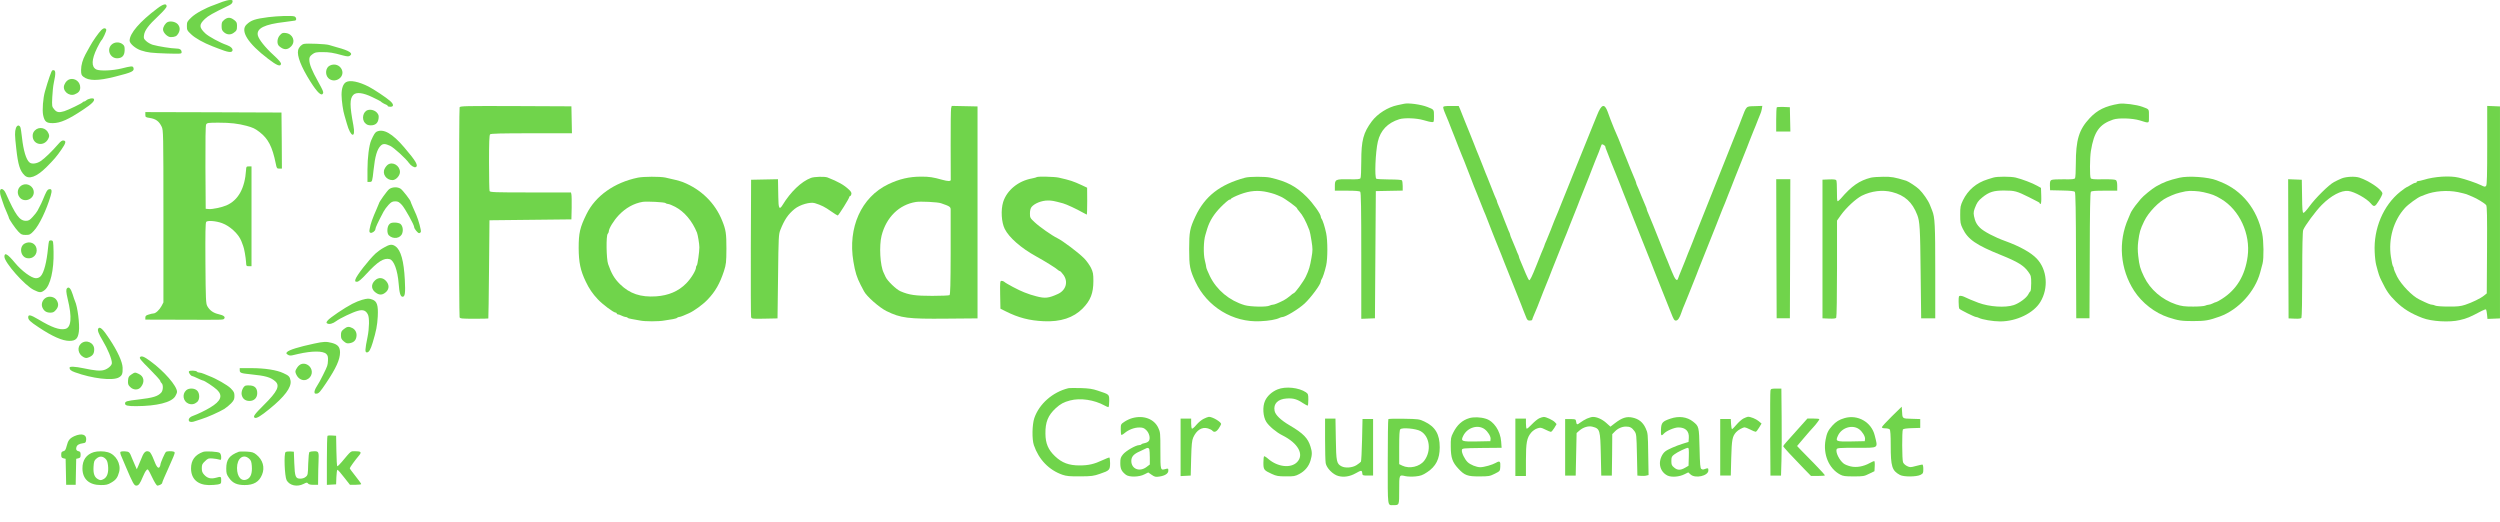 <svg width="139" height="29" viewBox="0 0 139 29" fill="none" xmlns="http://www.w3.org/2000/svg">
<path fill-rule="evenodd" clip-rule="evenodd" d="M12.375 0.098C12.243 0.152 12.032 0.231 11.91 0.275C11.425 0.442 10.857 0.751 10.631 0.977C10.411 1.188 10.391 1.223 10.391 1.444C10.391 1.67 10.406 1.699 10.631 1.91C10.852 2.121 11.317 2.382 11.812 2.573C11.934 2.622 12.076 2.676 12.13 2.696C12.679 2.912 12.875 2.941 12.924 2.819C12.963 2.711 12.831 2.583 12.61 2.504C12.243 2.382 11.596 2.028 11.42 1.861C11.062 1.522 11.057 1.37 11.395 1.051C11.582 0.874 11.817 0.742 12.694 0.319C12.845 0.251 12.919 0.182 12.929 0.103C12.943 0.01 12.924 -0.005 12.782 0C12.694 0 12.512 0.049 12.375 0.098ZM8.75 0.467C7.775 1.198 7.207 1.856 7.207 2.259C7.207 2.426 7.54 2.706 7.844 2.804C8.226 2.927 8.407 2.946 9.304 2.976C10.058 2.995 10.097 2.995 10.097 2.907C10.097 2.76 9.999 2.696 9.774 2.696C9.539 2.696 8.799 2.578 8.49 2.49C8.378 2.455 8.216 2.367 8.133 2.288C7.996 2.166 7.981 2.126 8.006 1.959C8.04 1.694 8.255 1.4 8.799 0.894C9.108 0.599 9.264 0.417 9.264 0.349C9.264 0.177 9.078 0.216 8.75 0.467ZM14.922 0.953C14.178 1.051 13.967 1.12 13.713 1.36C13.335 1.709 13.781 2.416 14.913 3.275C15.393 3.644 15.598 3.722 15.623 3.555C15.633 3.486 15.515 3.344 15.211 3.064C14.741 2.637 14.384 2.185 14.335 1.964C14.251 1.576 14.712 1.35 15.829 1.223C16.113 1.188 16.372 1.154 16.407 1.144C16.51 1.115 16.475 0.943 16.358 0.909C16.181 0.864 15.461 0.889 14.922 0.953Z" fill="#70D44B"/>
<path fill-rule="evenodd" clip-rule="evenodd" d="M12.468 1.101C12.341 1.204 12.321 1.253 12.321 1.449C12.321 1.641 12.346 1.7 12.458 1.798C12.62 1.935 12.816 1.95 12.983 1.832C13.154 1.714 13.178 1.67 13.178 1.439C13.178 1.263 13.154 1.214 13.017 1.11C12.811 0.953 12.659 0.948 12.468 1.101ZM9.328 1.223C9.196 1.282 9.064 1.489 9.064 1.641C9.064 1.813 9.313 2.063 9.49 2.063C9.72 2.063 9.828 2.014 9.911 1.867C10.024 1.675 10.014 1.503 9.887 1.351C9.764 1.214 9.5 1.155 9.328 1.223ZM5.639 1.665C5.478 1.827 5.159 2.279 4.998 2.579C4.91 2.741 4.797 2.937 4.753 3.021C4.596 3.315 4.508 3.62 4.508 3.89C4.508 4.125 4.527 4.179 4.63 4.263C4.934 4.504 5.439 4.504 6.394 4.263C7.369 4.017 7.491 3.958 7.413 3.752C7.378 3.664 7.28 3.674 6.761 3.806C6.271 3.929 5.541 3.958 5.35 3.86C5.071 3.713 5.086 3.315 5.394 2.677C5.502 2.466 5.605 2.274 5.625 2.259C5.708 2.201 5.933 1.71 5.909 1.646C5.875 1.543 5.752 1.552 5.639 1.665ZM15.569 1.95C15.402 2.122 15.378 2.441 15.52 2.564C15.775 2.79 15.99 2.79 16.196 2.569C16.446 2.299 16.279 1.886 15.897 1.837C15.726 1.813 15.682 1.827 15.569 1.95Z" fill="#70D44B"/>
<path fill-rule="evenodd" clip-rule="evenodd" d="M6.205 2.48C5.916 2.75 6.117 3.241 6.514 3.241C6.793 3.236 6.925 3.089 6.93 2.794C6.935 2.588 6.915 2.534 6.812 2.455C6.636 2.318 6.367 2.328 6.205 2.48ZM16.904 2.441C16.762 2.47 16.62 2.622 16.576 2.784C16.502 3.099 16.737 3.707 17.252 4.527C17.648 5.156 17.888 5.377 17.962 5.181C17.991 5.107 17.952 5.019 17.688 4.542C17.335 3.909 17.198 3.57 17.198 3.315C17.198 3.182 17.232 3.123 17.359 3.025C17.506 2.912 17.57 2.897 17.923 2.897C18.315 2.897 18.506 2.927 19.074 3.084C19.28 3.138 19.383 3.148 19.441 3.108C19.662 2.971 19.436 2.819 18.741 2.632C18.579 2.588 18.378 2.529 18.29 2.5C18.119 2.446 17.09 2.401 16.904 2.441Z" fill="#70D44B"/>
<path fill-rule="evenodd" clip-rule="evenodd" d="M18.342 3.644C18.102 3.757 18.058 4.14 18.254 4.341C18.592 4.675 19.185 4.312 19.009 3.88C18.901 3.619 18.602 3.516 18.342 3.644ZM2.906 3.914C2.862 3.929 2.681 4.449 2.5 5.083C2.392 5.461 2.343 6.119 2.397 6.394C2.475 6.767 2.578 6.85 2.946 6.846C3.362 6.841 3.813 6.639 4.621 6.099C5.106 5.78 5.282 5.603 5.219 5.5C5.175 5.431 4.905 5.485 4.797 5.579C4.758 5.618 4.699 5.647 4.67 5.647C4.641 5.647 4.606 5.662 4.597 5.687C4.577 5.736 3.798 6.114 3.573 6.183C3.279 6.271 3.156 6.251 3.014 6.079C2.887 5.927 2.882 5.913 2.906 5.407C2.921 5.122 2.955 4.773 2.985 4.641C3.122 4.027 3.102 3.845 2.906 3.914Z" fill="#70D44B"/>
<path fill-rule="evenodd" clip-rule="evenodd" d="M3.897 4.4C3.76 4.434 3.647 4.542 3.578 4.714C3.446 5.028 3.814 5.372 4.147 5.249C4.372 5.161 4.46 5.053 4.46 4.862C4.46 4.557 4.186 4.336 3.897 4.4ZM19.24 4.567C19.078 4.66 18.99 4.911 18.99 5.274C18.995 5.608 19.073 6.177 19.156 6.428C19.176 6.497 19.235 6.693 19.284 6.87C19.499 7.651 19.793 7.719 19.646 6.958C19.44 5.868 19.44 5.485 19.646 5.274C19.813 5.107 20.185 5.151 20.704 5.402C20.944 5.515 21.15 5.623 21.165 5.637C21.204 5.686 21.38 5.79 21.473 5.819C21.517 5.839 21.557 5.868 21.557 5.893C21.557 5.917 21.625 5.937 21.704 5.937C21.904 5.937 21.9 5.794 21.684 5.608C21.488 5.431 20.778 4.96 20.498 4.817C19.95 4.537 19.46 4.439 19.24 4.567ZM78.063 5.77C78.009 5.78 77.843 5.814 77.696 5.848C77.167 5.957 76.594 6.32 76.275 6.742C75.8 7.381 75.687 7.803 75.687 8.967C75.687 9.448 75.668 9.87 75.643 9.909C75.609 9.963 75.472 9.978 75.006 9.968C74.262 9.954 74.218 9.978 74.218 10.332V10.602H74.894C75.354 10.602 75.589 10.621 75.628 10.661C75.672 10.705 75.687 11.564 75.687 14.221V17.727L76.069 17.712L76.447 17.697L76.471 14.162L76.496 10.626L77.245 10.611L77.99 10.597V10.341C77.99 10.204 77.97 10.062 77.95 10.032C77.931 9.998 77.671 9.978 77.245 9.978C76.878 9.973 76.549 9.958 76.525 9.939C76.417 9.875 76.476 8.436 76.608 7.876C76.75 7.253 77.152 6.831 77.799 6.629C78.083 6.541 78.754 6.565 79.141 6.678C79.332 6.737 79.538 6.786 79.606 6.786C79.724 6.796 79.729 6.786 79.729 6.452C79.729 6.084 79.738 6.094 79.361 5.947C79.013 5.809 78.308 5.711 78.063 5.77ZM117.816 5.77C117.052 5.898 116.616 6.114 116.19 6.565C115.587 7.209 115.416 7.773 115.416 9.109C115.416 9.512 115.396 9.87 115.372 9.909C115.337 9.963 115.2 9.978 114.735 9.968C114.411 9.963 114.108 9.978 114.059 10.008C113.99 10.042 113.971 10.106 113.975 10.317L113.985 10.577L114.647 10.592C115.122 10.602 115.323 10.621 115.362 10.67C115.401 10.715 115.421 11.785 115.425 14.216L115.44 17.697H115.808H116.175L116.19 14.216C116.195 11.741 116.214 10.715 116.253 10.665C116.297 10.616 116.484 10.602 117.013 10.602H117.718V10.336C117.718 10.17 117.694 10.052 117.649 10.017C117.6 9.978 117.37 9.963 116.934 9.968C116.425 9.978 116.278 9.963 116.244 9.909C116.185 9.811 116.19 8.79 116.253 8.397C116.425 7.326 116.724 6.909 117.488 6.649C117.792 6.546 118.556 6.57 118.967 6.693C119.526 6.865 119.482 6.885 119.482 6.457C119.482 6.045 119.506 6.084 119.114 5.937C118.791 5.819 118.076 5.726 117.816 5.77ZM25.554 5.966C25.515 6.065 25.515 17.54 25.554 17.643C25.578 17.712 25.696 17.722 26.362 17.722C26.788 17.722 27.146 17.717 27.151 17.707C27.161 17.702 27.175 16.47 27.19 14.972L27.215 12.247L29.492 12.222L31.77 12.197L31.785 11.559C31.79 11.206 31.785 10.872 31.77 10.808L31.746 10.7H29.497C27.494 10.7 27.244 10.69 27.22 10.621C27.205 10.577 27.19 9.865 27.19 9.035C27.19 7.93 27.205 7.513 27.249 7.469C27.293 7.425 27.871 7.41 29.551 7.41H31.8L31.785 6.659L31.77 5.912L28.679 5.898C25.887 5.888 25.583 5.893 25.554 5.966Z" fill="#70D44B"/>
<path fill-rule="evenodd" clip-rule="evenodd" d="M52.881 6.026C52.867 6.094 52.852 7.008 52.857 8.049C52.862 9.09 52.862 9.973 52.862 10.003C52.857 10.086 52.705 10.082 52.396 9.998C51.877 9.851 51.666 9.821 51.226 9.821C50.554 9.821 50.006 9.949 49.379 10.248C47.89 10.965 47.13 12.65 47.449 14.54C47.547 15.134 47.64 15.424 47.85 15.836C47.904 15.944 47.987 16.107 48.036 16.19C48.179 16.475 48.889 17.098 49.286 17.295C50.089 17.688 50.471 17.737 52.612 17.717L54.351 17.702V11.81V5.918L53.636 5.903L52.916 5.888L52.881 6.026ZM52.318 11.299C52.808 11.466 52.857 11.501 52.857 11.658C52.862 11.741 52.857 12.836 52.857 14.093C52.852 15.822 52.837 16.381 52.793 16.411C52.759 16.431 52.328 16.45 51.833 16.45C50.892 16.45 50.545 16.401 50.069 16.195C49.834 16.097 49.34 15.62 49.237 15.395C49.202 15.311 49.153 15.213 49.134 15.169C48.933 14.771 48.874 13.666 49.016 13.101C49.276 12.08 49.991 11.378 50.922 11.23C51.172 11.186 52.137 11.235 52.318 11.299Z" fill="#70D44B"/>
<path fill-rule="evenodd" clip-rule="evenodd" d="M80.242 5.966C80.242 6.005 80.267 6.098 80.296 6.172C80.33 6.246 80.384 6.388 80.423 6.481C80.463 6.575 80.512 6.697 80.536 6.751C80.556 6.805 80.634 7.002 80.708 7.193C80.781 7.38 80.859 7.581 80.884 7.635C80.908 7.689 80.992 7.91 81.075 8.126C81.158 8.342 81.251 8.573 81.281 8.642C81.369 8.848 81.408 8.946 81.565 9.354C81.648 9.57 81.736 9.791 81.756 9.845C81.78 9.899 81.829 10.022 81.859 10.115C81.918 10.267 81.981 10.439 82.104 10.729C82.128 10.783 82.216 11.004 82.3 11.22C82.388 11.436 82.476 11.667 82.505 11.735C82.535 11.804 82.574 11.902 82.599 11.956C82.623 12.01 82.706 12.231 82.79 12.447C82.873 12.664 82.961 12.884 82.981 12.938C83.005 12.992 83.083 13.189 83.157 13.38C83.284 13.7 83.368 13.916 83.475 14.166C83.495 14.22 83.573 14.416 83.647 14.608C83.72 14.794 83.813 15.03 83.853 15.123C83.975 15.428 83.999 15.487 84.088 15.713C84.235 16.091 84.249 16.125 84.333 16.327C84.445 16.602 84.48 16.69 84.578 16.94C84.626 17.063 84.68 17.206 84.7 17.259C84.725 17.314 84.778 17.461 84.832 17.588C84.906 17.79 84.94 17.824 85.058 17.824C85.131 17.824 85.19 17.805 85.19 17.775C85.19 17.751 85.244 17.613 85.307 17.471C85.415 17.225 85.489 17.048 85.807 16.218C85.925 15.914 86.013 15.703 86.121 15.443C86.14 15.389 86.219 15.187 86.292 15.001C86.366 14.809 86.454 14.588 86.488 14.51C86.557 14.348 86.601 14.235 86.733 13.896C86.88 13.518 86.895 13.483 86.978 13.282C87.022 13.174 87.076 13.042 87.1 12.988C87.12 12.934 87.198 12.732 87.272 12.546C87.345 12.354 87.438 12.123 87.478 12.03C87.6 11.726 87.624 11.667 87.713 11.441C87.762 11.318 87.816 11.176 87.835 11.122C87.86 11.068 87.967 10.793 88.08 10.508C88.188 10.223 88.3 9.948 88.325 9.894C88.345 9.84 88.423 9.639 88.496 9.452C88.57 9.261 88.658 9.04 88.688 8.961C88.83 8.627 88.981 8.239 89.03 8.087C89.055 8.013 89.075 8.008 89.158 8.053C89.212 8.082 89.256 8.126 89.256 8.156C89.256 8.185 89.285 8.279 89.324 8.362C89.359 8.45 89.417 8.598 89.452 8.691C89.486 8.784 89.545 8.927 89.574 9.01C89.609 9.089 89.731 9.388 89.844 9.673C89.956 9.958 90.069 10.233 90.089 10.287C90.108 10.341 90.186 10.537 90.26 10.729C90.334 10.915 90.412 11.117 90.436 11.171C90.471 11.254 90.676 11.78 90.823 12.153C90.843 12.207 90.882 12.305 90.912 12.374C90.941 12.443 91.034 12.673 91.117 12.889C91.206 13.105 91.289 13.326 91.313 13.38C91.338 13.434 91.445 13.709 91.558 13.994C91.666 14.279 91.779 14.554 91.803 14.608C91.823 14.662 91.901 14.858 91.975 15.05C92.048 15.236 92.141 15.472 92.18 15.566C92.303 15.87 92.327 15.929 92.415 16.155C92.562 16.533 92.577 16.567 92.66 16.768C92.773 17.044 92.807 17.132 92.905 17.382C93.052 17.76 93.091 17.824 93.18 17.824C93.287 17.824 93.385 17.682 93.488 17.372C93.528 17.245 93.606 17.048 93.66 16.93C93.709 16.813 93.812 16.562 93.885 16.376C93.959 16.184 94.052 15.953 94.091 15.86C94.213 15.556 94.238 15.497 94.326 15.271C94.375 15.148 94.429 15.006 94.448 14.952C94.522 14.765 94.899 13.822 94.938 13.724C94.963 13.67 95.07 13.395 95.183 13.11C95.291 12.825 95.404 12.55 95.428 12.496C95.448 12.443 95.526 12.241 95.6 12.055C95.727 11.735 95.81 11.519 95.918 11.269C95.938 11.215 96.016 11.014 96.09 10.827C96.163 10.636 96.241 10.439 96.266 10.385C96.285 10.331 96.374 10.11 96.457 9.894C96.545 9.678 96.628 9.457 96.653 9.403C96.697 9.29 97.084 8.328 97.143 8.175C97.162 8.121 97.216 7.979 97.265 7.856C97.353 7.625 97.412 7.488 97.51 7.242C97.584 7.066 97.642 6.928 97.755 6.629C97.799 6.506 97.858 6.373 97.877 6.329C97.902 6.285 97.936 6.167 97.956 6.069L97.985 5.887L97.564 5.902C97.064 5.917 97.118 5.868 96.824 6.629C96.775 6.751 96.721 6.894 96.702 6.948C96.677 7.002 96.594 7.223 96.506 7.439C96.423 7.655 96.334 7.881 96.305 7.94C96.251 8.072 96.231 8.121 95.967 8.789C95.854 9.074 95.742 9.349 95.722 9.403C95.703 9.457 95.59 9.732 95.477 10.017C95.365 10.302 95.252 10.577 95.232 10.631C95.208 10.685 95.095 10.96 94.987 11.244C94.875 11.529 94.767 11.804 94.742 11.858C94.718 11.912 94.605 12.187 94.497 12.472C94.385 12.757 94.277 13.032 94.252 13.086C94.233 13.14 94.174 13.282 94.13 13.405C94.081 13.528 94.012 13.704 93.973 13.798C93.934 13.891 93.885 14.014 93.861 14.068C93.841 14.122 93.763 14.318 93.689 14.51C93.567 14.819 93.493 15.001 93.371 15.295C93.351 15.349 93.317 15.433 93.302 15.482C93.243 15.669 93.136 15.551 92.954 15.099C92.91 14.991 92.851 14.854 92.827 14.79C92.802 14.731 92.758 14.623 92.729 14.544C92.7 14.47 92.646 14.343 92.611 14.264C92.577 14.181 92.489 13.96 92.415 13.773C92.342 13.582 92.249 13.351 92.21 13.258C92.097 12.978 92.068 12.909 91.926 12.546C91.852 12.354 91.739 12.084 91.676 11.942C91.612 11.799 91.558 11.662 91.558 11.637C91.558 11.608 91.539 11.549 91.514 11.5C91.49 11.456 91.377 11.185 91.264 10.901C91.152 10.616 91.039 10.346 91.014 10.302C90.99 10.252 90.97 10.194 90.97 10.164C90.97 10.14 90.916 10.002 90.853 9.86C90.789 9.717 90.701 9.501 90.652 9.378C90.559 9.143 90.505 9 90.407 8.765C90.338 8.598 90.284 8.475 90.162 8.151C90.03 7.807 89.971 7.665 89.751 7.164C89.697 7.036 89.604 6.805 89.545 6.648C89.491 6.486 89.417 6.29 89.383 6.206C89.207 5.735 89.04 5.789 88.795 6.408C88.717 6.594 88.624 6.83 88.585 6.923C88.467 7.208 88.443 7.267 88.178 7.93C88.036 8.279 87.889 8.647 87.85 8.74C87.664 9.192 87.634 9.266 87.443 9.747C87.36 9.963 87.272 10.184 87.247 10.238C87.061 10.685 86.993 10.857 86.831 11.269C86.757 11.456 86.664 11.691 86.625 11.784C86.586 11.878 86.532 12.005 86.508 12.064C86.483 12.128 86.444 12.226 86.415 12.285C86.39 12.349 86.302 12.575 86.219 12.791C86.135 13.007 86.023 13.277 85.974 13.39C85.92 13.508 85.876 13.616 85.876 13.631C85.876 13.646 85.841 13.739 85.797 13.837C85.709 14.038 85.724 14.009 85.435 14.731C85.175 15.384 85.072 15.59 85.023 15.58C84.999 15.575 84.915 15.408 84.832 15.212C84.754 15.015 84.636 14.736 84.573 14.593C84.509 14.451 84.455 14.313 84.455 14.289C84.455 14.259 84.436 14.2 84.411 14.151C84.386 14.107 84.328 13.97 84.284 13.847C84.235 13.724 84.146 13.508 84.083 13.366C84.019 13.223 83.965 13.086 83.965 13.061C83.965 13.032 83.946 12.973 83.921 12.924C83.897 12.88 83.838 12.742 83.794 12.619C83.745 12.496 83.681 12.33 83.647 12.251C83.612 12.168 83.559 12.025 83.524 11.932C83.49 11.838 83.412 11.642 83.348 11.5C83.284 11.357 83.23 11.22 83.23 11.195C83.23 11.166 83.211 11.107 83.181 11.058C83.157 11.014 83.044 10.743 82.936 10.459C82.824 10.174 82.716 9.899 82.692 9.845C82.667 9.791 82.554 9.516 82.447 9.231C82.334 8.946 82.226 8.671 82.202 8.617C82.177 8.563 82.064 8.288 81.957 8.004C81.844 7.719 81.736 7.444 81.712 7.39C81.687 7.336 81.575 7.061 81.462 6.776C81.354 6.491 81.227 6.177 81.183 6.074L81.104 5.892H80.673C80.33 5.892 80.242 5.907 80.242 5.966Z" fill="#70D44B"/>
<path fill-rule="evenodd" clip-rule="evenodd" d="M138.289 8.069C138.289 9.733 138.274 10.264 138.23 10.328C138.171 10.401 138.147 10.396 137.946 10.298C137.696 10.175 137.064 9.959 136.706 9.876C136.212 9.758 135.354 9.812 134.757 9.999C134.629 10.038 134.492 10.067 134.448 10.067C134.404 10.067 134.37 10.087 134.37 10.116C134.37 10.141 134.335 10.165 134.296 10.165C134.252 10.165 134.135 10.22 134.027 10.288C133.919 10.357 133.821 10.411 133.802 10.411C133.787 10.411 133.63 10.524 133.459 10.657C132.513 11.413 131.965 12.709 132.033 14.02C132.043 14.29 132.082 14.609 132.116 14.732C132.258 15.272 132.288 15.361 132.415 15.616C132.704 16.205 132.822 16.377 133.209 16.765C133.62 17.168 134.037 17.428 134.688 17.678C135.193 17.875 136.202 17.934 136.765 17.796C137.172 17.703 137.314 17.639 137.985 17.285C138.103 17.227 138.21 17.187 138.225 17.207C138.24 17.222 138.264 17.344 138.279 17.482L138.303 17.732L138.651 17.718L138.999 17.703V11.81V5.918L138.646 5.903L138.289 5.889V8.069ZM136.662 10.681C136.868 10.725 137.084 10.779 137.138 10.799C137.191 10.823 137.333 10.882 137.456 10.931C137.716 11.035 138.142 11.295 138.23 11.403C138.279 11.462 138.289 11.992 138.279 13.897L138.264 16.313L138.117 16.431C137.926 16.588 137.451 16.819 137.064 16.947C136.804 17.03 136.633 17.05 136.119 17.045C135.776 17.045 135.447 17.02 135.399 16.991C135.35 16.966 135.271 16.942 135.227 16.942C135.139 16.942 134.963 16.873 134.517 16.652C134.12 16.465 133.513 15.832 133.277 15.375C133.179 15.179 133.096 14.978 133.096 14.933C133.096 14.889 133.077 14.83 133.052 14.806C133.023 14.776 132.974 14.541 132.934 14.275C132.783 13.284 133.081 12.257 133.718 11.56C133.895 11.364 134.419 10.981 134.595 10.917C134.674 10.887 134.781 10.843 134.835 10.823C135.354 10.617 136.065 10.563 136.662 10.681Z" fill="#70D44B"/>
<path fill-rule="evenodd" clip-rule="evenodd" d="M98.79 5.967C98.771 5.987 98.756 6.296 98.756 6.659V7.312H99.148H99.545L99.53 6.635L99.516 5.962L99.173 5.947C98.981 5.942 98.81 5.947 98.79 5.967ZM20.455 6.119C20.181 6.193 20.088 6.635 20.304 6.846C20.387 6.934 20.475 6.969 20.612 6.969C20.872 6.969 21.014 6.846 21.048 6.596C21.068 6.434 21.053 6.375 20.96 6.267C20.842 6.134 20.627 6.07 20.455 6.119ZM8.081 6.375C8.081 6.512 8.096 6.522 8.316 6.556C8.664 6.61 8.836 6.733 8.988 7.042C9.081 7.234 9.086 7.371 9.086 12.026V16.814L8.978 17.02C8.86 17.236 8.654 17.428 8.532 17.428C8.493 17.428 8.375 17.452 8.272 17.487C8.121 17.531 8.081 17.565 8.081 17.659V17.771L9.982 17.776C12.436 17.786 12.397 17.786 12.456 17.727C12.554 17.629 12.441 17.531 12.167 17.472C11.858 17.403 11.662 17.261 11.525 17.02C11.447 16.878 11.437 16.662 11.422 14.639C11.412 12.915 11.422 12.395 11.466 12.336C11.54 12.247 12 12.282 12.343 12.405C12.789 12.566 13.269 13.013 13.421 13.411C13.45 13.499 13.499 13.617 13.519 13.671C13.578 13.809 13.666 14.319 13.681 14.58C13.69 14.791 13.695 14.801 13.837 14.801H13.984V12.026L13.984 9.252H13.837C13.7 9.252 13.69 9.267 13.681 9.448C13.617 10.47 13.245 11.138 12.583 11.422C12.333 11.53 11.809 11.639 11.623 11.624L11.437 11.609L11.422 9.311C11.417 7.784 11.427 6.983 11.461 6.92C11.51 6.831 11.569 6.821 12.157 6.821C12.813 6.821 13.24 6.871 13.715 6.998C14.058 7.092 14.185 7.15 14.425 7.337C14.91 7.705 15.145 8.162 15.331 9.09C15.385 9.36 15.395 9.375 15.532 9.375H15.674L15.665 7.813L15.65 6.257L11.868 6.242L8.081 6.232V6.375ZM0.885 7.121C0.817 7.327 0.817 7.504 0.905 8.27C1.003 9.159 1.106 9.493 1.36 9.743C1.605 9.994 2.031 9.836 2.57 9.306C3.001 8.874 3.158 8.692 3.413 8.319C3.663 7.961 3.692 7.833 3.535 7.813C3.457 7.799 3.374 7.853 3.241 8.01C2.899 8.407 2.472 8.82 2.267 8.953C2.041 9.105 1.767 9.139 1.64 9.031C1.453 8.879 1.302 8.368 1.223 7.656C1.194 7.371 1.15 7.106 1.13 7.067C1.057 6.929 0.944 6.959 0.885 7.121Z" fill="#70D44B"/>
<path fill-rule="evenodd" clip-rule="evenodd" d="M1.944 7.248C1.851 7.341 1.816 7.429 1.816 7.557C1.821 8.048 2.434 8.176 2.674 7.734C2.747 7.591 2.752 7.542 2.698 7.419C2.571 7.105 2.179 7.017 1.944 7.248ZM20.941 7.321C20.853 7.37 20.784 7.473 20.637 7.807C20.52 8.073 20.431 8.77 20.431 9.433V10.115H20.554C20.696 10.115 20.701 10.091 20.77 9.452C20.853 8.681 20.965 8.303 21.166 8.102C21.289 7.979 21.411 7.979 21.69 8.107C21.891 8.2 22.562 8.809 22.739 9.064C22.837 9.207 23.028 9.325 23.106 9.295C23.282 9.226 23.136 8.966 22.484 8.205C21.818 7.419 21.323 7.14 20.941 7.321Z" fill="#70D44B"/>
<path fill-rule="evenodd" clip-rule="evenodd" d="M21.567 9.154C21.508 9.194 21.425 9.297 21.386 9.385C21.239 9.67 21.479 10.014 21.822 10.014C22.013 10.014 22.238 9.768 22.238 9.562C22.233 9.208 21.837 8.968 21.567 9.154Z" fill="#70D44B"/>
<path fill-rule="evenodd" clip-rule="evenodd" d="M35.466 9.877C34.158 10.147 33.105 10.894 32.61 11.905C32.242 12.652 32.174 12.956 32.174 13.796C32.179 14.591 32.272 15.043 32.571 15.662C32.752 16.045 32.948 16.334 33.237 16.639C33.496 16.919 34.114 17.38 34.226 17.38C34.261 17.38 34.29 17.4 34.29 17.429C34.29 17.454 34.319 17.479 34.359 17.479C34.393 17.479 34.491 17.513 34.564 17.552C34.643 17.591 34.746 17.626 34.79 17.626C34.834 17.626 34.883 17.645 34.898 17.67C34.912 17.69 35.02 17.724 35.133 17.739C35.25 17.758 35.441 17.793 35.564 17.817C35.843 17.881 36.641 17.881 36.96 17.817C37.097 17.793 37.298 17.758 37.415 17.744C37.528 17.724 37.636 17.69 37.651 17.67C37.665 17.645 37.709 17.626 37.753 17.626C37.793 17.626 37.905 17.591 38.003 17.547C38.106 17.503 38.238 17.444 38.307 17.415C38.586 17.292 39.086 16.929 39.341 16.659C39.772 16.212 40.026 15.76 40.252 15.072C40.374 14.685 40.384 14.591 40.389 13.82C40.389 12.986 40.36 12.784 40.154 12.274C39.762 11.291 38.988 10.53 37.964 10.123C37.817 10.064 37.352 9.946 36.994 9.872C36.685 9.809 35.779 9.814 35.466 9.877ZM37.004 11.291C37.028 11.316 37.092 11.341 37.141 11.341C37.195 11.341 37.371 11.409 37.538 11.498C38.047 11.763 38.488 12.283 38.753 12.937C38.797 13.049 38.885 13.56 38.885 13.747C38.89 13.977 38.782 14.734 38.743 14.758C38.718 14.773 38.699 14.822 38.699 14.866C38.699 15.033 38.42 15.49 38.15 15.76C37.719 16.197 37.17 16.428 36.485 16.477C35.618 16.536 35.01 16.329 34.471 15.799C34.163 15.495 34.001 15.225 33.81 14.68C33.712 14.395 33.692 13.098 33.79 13C33.82 12.971 33.849 12.907 33.849 12.868C33.849 12.706 34.119 12.264 34.403 11.964C34.785 11.562 35.24 11.306 35.735 11.223C35.975 11.188 36.95 11.238 37.004 11.291Z" fill="#70D44B"/>
<path fill-rule="evenodd" clip-rule="evenodd" d="M45.092 9.891C44.553 10.092 43.96 10.662 43.505 11.408C43.333 11.688 43.279 11.585 43.274 10.961C43.27 10.671 43.265 10.332 43.26 10.2L43.255 9.964L42.51 9.979L41.761 9.994L41.746 13.75C41.741 15.817 41.746 17.556 41.761 17.619C41.785 17.727 41.795 17.732 42.51 17.718L43.23 17.703L43.26 15.37C43.284 13.171 43.294 13.023 43.387 12.788C43.617 12.208 43.818 11.914 44.185 11.614C44.48 11.378 45.048 11.216 45.307 11.295C45.66 11.403 45.88 11.516 46.204 11.747C46.385 11.874 46.556 11.982 46.576 11.982C46.625 11.982 47.223 11.025 47.223 10.946C47.223 10.922 47.242 10.902 47.267 10.902C47.291 10.902 47.321 10.853 47.335 10.799C47.355 10.725 47.321 10.652 47.208 10.549C46.924 10.278 46.596 10.097 46.008 9.866C45.856 9.807 45.273 9.822 45.092 9.891ZM57.647 9.846C57.632 9.861 57.515 9.895 57.383 9.92C56.618 10.057 55.986 10.573 55.776 11.231C55.639 11.678 55.678 12.355 55.864 12.729C56.104 13.21 56.775 13.794 57.603 14.251C58.059 14.501 58.735 14.919 58.818 15.007C58.857 15.046 58.911 15.076 58.935 15.076C58.96 15.076 59.043 15.169 59.127 15.282C59.406 15.665 59.269 16.137 58.823 16.343C58.309 16.578 58.112 16.603 57.623 16.475C57.363 16.407 57.241 16.367 56.947 16.254C56.667 16.151 55.918 15.754 55.825 15.66C55.795 15.636 55.737 15.616 55.688 15.616C55.604 15.616 55.599 15.67 55.609 16.387L55.624 17.163L55.918 17.31C56.618 17.664 57.241 17.826 58.034 17.86C58.965 17.904 59.685 17.669 60.199 17.148C60.635 16.701 60.792 16.299 60.792 15.621C60.792 15.228 60.773 15.135 60.66 14.894C60.581 14.742 60.415 14.501 60.278 14.364C59.954 14.04 59.097 13.392 58.784 13.239C58.49 13.097 57.789 12.606 57.525 12.355C57.275 12.125 57.265 12.1 57.265 11.864C57.265 11.703 57.299 11.58 57.353 11.511C57.515 11.31 57.912 11.148 58.264 11.148C58.485 11.148 58.588 11.167 59.102 11.305C59.298 11.359 59.866 11.624 60.219 11.825C60.322 11.884 60.415 11.933 60.425 11.933C60.439 11.933 60.449 11.594 60.449 11.182L60.444 10.436L60.141 10.293C59.66 10.072 59.514 10.023 58.867 9.876C58.632 9.822 57.696 9.802 57.647 9.846Z" fill="#70D44B"/>
<path fill-rule="evenodd" clip-rule="evenodd" d="M69.223 9.881C67.827 10.259 66.994 10.907 66.465 12.032C66.156 12.695 66.117 12.891 66.117 13.849C66.117 14.801 66.156 14.998 66.465 15.665C67.117 17.06 68.557 17.939 70.07 17.86C70.55 17.841 70.962 17.767 71.143 17.674C71.192 17.649 71.256 17.63 71.29 17.63C71.467 17.63 72.197 17.188 72.534 16.878C72.882 16.554 73.436 15.808 73.436 15.656C73.436 15.616 73.455 15.567 73.475 15.538C73.534 15.474 73.656 15.106 73.735 14.757C73.823 14.379 73.823 13.377 73.735 12.965C73.661 12.611 73.539 12.228 73.475 12.159C73.455 12.13 73.436 12.081 73.436 12.046C73.436 11.904 73.005 11.3 72.657 10.951C72.064 10.357 71.55 10.087 70.629 9.876C70.35 9.812 69.463 9.812 69.223 9.881ZM70.487 10.686C70.815 10.765 70.913 10.799 71.231 10.942C71.432 11.03 72.113 11.526 72.113 11.58C72.113 11.6 72.162 11.668 72.226 11.737C72.441 11.983 72.588 12.253 72.804 12.808C72.828 12.867 72.882 13.132 72.921 13.397C72.99 13.834 72.99 13.922 72.921 14.315C72.833 14.821 72.784 14.998 72.608 15.371C72.49 15.631 72.001 16.304 71.927 16.304C71.907 16.304 71.809 16.378 71.712 16.466C71.614 16.549 71.457 16.657 71.369 16.701C71.055 16.859 70.849 16.942 70.766 16.942C70.722 16.942 70.644 16.967 70.59 16.991C70.433 17.08 69.527 17.06 69.203 16.967C68.356 16.716 67.65 16.127 67.273 15.361C67.161 15.125 67.067 14.904 67.067 14.86C67.067 14.821 67.033 14.649 66.989 14.477C66.901 14.138 66.916 13.392 67.019 13.063C67.048 12.97 67.097 12.813 67.121 12.719C67.259 12.277 67.494 11.899 67.886 11.502C68.106 11.28 68.322 11.099 68.361 11.099C68.405 11.099 68.439 11.084 68.439 11.06C68.439 11.03 68.689 10.902 68.954 10.804C69.502 10.598 69.963 10.564 70.487 10.686Z" fill="#70D44B"/>
<path fill-rule="evenodd" clip-rule="evenodd" d="M104.024 9.877C103.383 10.039 102.956 10.334 102.344 11.046C102.261 11.139 102.182 11.203 102.163 11.183C102.143 11.164 102.129 10.908 102.133 10.618C102.138 10.329 102.119 10.059 102.099 10.024C102.07 9.98 101.952 9.965 101.693 9.975L101.33 9.99V13.845V17.699L101.693 17.714C101.952 17.724 102.07 17.709 102.094 17.665C102.119 17.631 102.138 16.398 102.138 14.93V12.264L102.354 11.959C102.648 11.547 103.187 11.051 103.51 10.884C104.044 10.618 104.671 10.54 105.2 10.678C105.91 10.859 106.327 11.242 106.601 11.954C106.738 12.313 106.763 12.666 106.787 15.121L106.817 17.699H107.209H107.6V15.072C107.6 12.485 107.581 12.087 107.429 11.709C107.409 11.655 107.351 11.512 107.302 11.389C107.209 11.149 106.919 10.732 106.704 10.525C106.547 10.373 106.121 10.093 105.984 10.049C105.323 9.848 105.171 9.823 104.71 9.828C104.441 9.828 104.132 9.853 104.024 9.877ZM110.834 9.872C110.755 9.897 110.608 9.941 110.515 9.97C109.883 10.167 109.423 10.56 109.139 11.139C109.001 11.434 108.987 11.498 108.987 11.939C108.987 12.367 109.001 12.455 109.124 12.705C109.413 13.309 109.869 13.624 111.274 14.188C112.186 14.557 112.529 14.768 112.769 15.107C112.925 15.323 112.935 15.357 112.935 15.75C112.935 15.976 112.915 16.172 112.891 16.192C112.862 16.211 112.808 16.29 112.769 16.373C112.666 16.57 112.264 16.864 111.965 16.963C111.495 17.12 110.608 17.061 110.001 16.835C109.722 16.732 109.335 16.57 109.183 16.491C109.134 16.467 109.05 16.447 108.997 16.447C108.908 16.447 108.899 16.477 108.899 16.776C108.899 16.963 108.918 17.134 108.938 17.164C108.977 17.223 109.785 17.626 109.869 17.626C109.903 17.626 109.966 17.645 110.015 17.67C110.197 17.768 110.819 17.871 111.206 17.871C112.117 17.871 113.072 17.41 113.445 16.786C113.91 16.015 113.822 14.989 113.244 14.38C112.925 14.041 112.293 13.692 111.495 13.403C110.917 13.197 110.295 12.872 110.084 12.661C109.947 12.529 109.854 12.381 109.805 12.214C109.717 11.905 109.712 11.807 109.795 11.586C109.913 11.272 109.981 11.168 110.216 10.977C110.589 10.673 110.848 10.589 111.446 10.594C112.014 10.594 112.137 10.628 112.808 10.962C113.4 11.262 113.405 11.262 113.405 11.301C113.405 11.326 113.43 11.34 113.454 11.34C113.489 11.34 113.503 11.178 113.494 10.893L113.479 10.447L113.258 10.324C113.009 10.181 112.416 9.956 112.068 9.872C111.794 9.808 111.039 9.808 110.834 9.872Z" fill="#70D44B"/>
<path fill-rule="evenodd" clip-rule="evenodd" d="M121.173 9.882C120.581 10.02 120.297 10.128 119.875 10.368C119.645 10.501 119.155 10.903 119.028 11.061C118.959 11.149 118.866 11.267 118.817 11.321C118.719 11.424 118.455 11.817 118.455 11.861C118.455 11.871 118.401 11.998 118.337 12.141C117.754 13.442 117.877 14.964 118.66 16.172C119.096 16.845 119.821 17.405 120.561 17.645C121.12 17.827 121.291 17.852 121.933 17.852C122.619 17.852 122.805 17.817 123.427 17.596C124.46 17.218 125.377 16.216 125.666 15.151C125.71 14.989 125.768 14.763 125.798 14.655C125.876 14.365 125.862 13.393 125.778 12.99C125.494 11.625 124.661 10.589 123.476 10.118C123.422 10.098 123.314 10.054 123.241 10.024C122.79 9.843 121.668 9.764 121.173 9.882ZM122.521 10.687C122.986 10.795 123.148 10.854 123.5 11.066C124.514 11.669 125.137 13.01 124.97 14.252C124.828 15.323 124.353 16.104 123.54 16.619C123.388 16.717 123.241 16.796 123.216 16.796C123.187 16.796 123.104 16.83 123.03 16.869C122.952 16.909 122.849 16.943 122.8 16.943C122.751 16.943 122.668 16.968 122.614 16.992C122.565 17.022 122.261 17.046 121.947 17.046C121.458 17.046 121.311 17.027 120.987 16.924C120.208 16.663 119.552 16.099 119.209 15.387C118.989 14.925 118.949 14.783 118.886 14.233C118.851 13.943 118.851 13.678 118.886 13.422C118.954 12.907 118.994 12.76 119.214 12.303C119.454 11.802 120.037 11.198 120.488 10.982C120.924 10.776 121.017 10.746 121.516 10.638C121.742 10.594 122.222 10.614 122.521 10.687Z" fill="#70D44B"/>
<path fill-rule="evenodd" clip-rule="evenodd" d="M130.209 9.915C130.086 9.964 129.89 10.058 129.773 10.121C129.489 10.269 128.725 11.025 128.401 11.477C128.259 11.673 128.112 11.835 128.073 11.835C128.019 11.835 128.004 11.663 127.995 10.912L127.98 9.994L127.598 9.979L127.221 9.964L127.231 13.834L127.245 17.703L127.583 17.718C127.823 17.728 127.936 17.713 127.96 17.669C127.985 17.634 128.004 16.549 128.004 15.263C128.004 13.74 128.024 12.876 128.058 12.788C128.142 12.562 128.754 11.732 129.087 11.398C129.606 10.873 130.175 10.573 130.567 10.617C130.909 10.657 131.595 11.04 131.821 11.315C131.997 11.526 132.051 11.506 132.261 11.167C132.374 10.991 132.462 10.809 132.462 10.76C132.462 10.559 131.728 10.053 131.184 9.876C130.934 9.797 130.469 9.817 130.209 9.915Z" fill="#70D44B"/>
<path fill-rule="evenodd" clip-rule="evenodd" d="M98.768 13.828L98.782 17.697H99.15H99.517L99.532 13.828L99.542 9.963H99.15H98.758L98.768 13.828Z" fill="#70D44B"/>
<path fill-rule="evenodd" clip-rule="evenodd" d="M1.277 10.272C0.983 10.38 0.895 10.739 1.1 10.984C1.36 11.289 1.889 11.077 1.879 10.675C1.87 10.38 1.556 10.169 1.277 10.272ZM21.636 10.518C21.523 10.606 21.067 11.239 21.067 11.318C21.067 11.328 21.014 11.455 20.95 11.598C20.71 12.143 20.602 12.442 20.553 12.727C20.524 12.874 20.534 12.919 20.597 12.943C20.685 12.978 20.872 12.84 20.872 12.742C20.872 12.663 21.014 12.354 21.327 11.765C21.381 11.662 21.508 11.49 21.606 11.387C21.753 11.229 21.822 11.195 21.974 11.195C22.131 11.195 22.189 11.229 22.346 11.396C22.517 11.583 23.027 12.501 23.027 12.624C23.027 12.717 23.228 12.963 23.301 12.963C23.34 12.963 23.385 12.928 23.399 12.894C23.429 12.82 23.267 12.231 23.149 11.956C23.11 11.873 23.027 11.681 22.958 11.524C22.89 11.367 22.831 11.229 22.831 11.21C22.831 11.141 22.385 10.562 22.273 10.493C22.101 10.38 21.807 10.39 21.636 10.518Z" fill="#70D44B"/>
<path fill-rule="evenodd" clip-rule="evenodd" d="M0 10.656C0 10.735 0.02 10.848 0.044 10.912C0.069 10.975 0.113 11.113 0.147 11.221C0.201 11.402 0.25 11.52 0.421 11.918C0.46 12.002 0.49 12.085 0.49 12.1C0.49 12.174 0.852 12.704 1.019 12.876C1.176 13.043 1.225 13.062 1.43 13.062C1.646 13.062 1.685 13.043 1.876 12.841C2.175 12.532 2.587 11.673 2.817 10.887C2.91 10.578 2.876 10.475 2.709 10.528C2.621 10.558 2.577 10.636 2.366 11.147C2.327 11.241 2.263 11.383 2.219 11.457C2.18 11.53 2.116 11.648 2.082 11.722C2.048 11.79 1.925 11.943 1.817 12.06C1.651 12.242 1.592 12.277 1.435 12.277C1.088 12.272 0.867 11.967 0.323 10.749C0.206 10.479 0 10.421 0 10.656ZM21.633 12.483C21.515 12.62 21.505 12.969 21.618 13.082C21.858 13.322 22.274 13.259 22.367 12.964C22.431 12.768 22.382 12.542 22.255 12.444C22.206 12.409 22.069 12.375 21.946 12.375C21.775 12.375 21.701 12.399 21.633 12.483ZM2.724 13.416C2.709 13.45 2.689 13.622 2.67 13.799C2.596 14.57 2.444 15.159 2.268 15.35C2.195 15.429 2.106 15.468 1.994 15.468C1.754 15.468 1.205 15.066 0.828 14.609C0.426 14.123 0.245 14.015 0.245 14.27C0.245 14.594 1.377 15.876 1.881 16.121C2.214 16.283 2.278 16.283 2.479 16.131C2.797 15.886 3.003 15.017 2.978 13.995C2.964 13.401 2.959 13.381 2.851 13.367C2.792 13.357 2.733 13.381 2.724 13.416Z" fill="#70D44B"/>
<path fill-rule="evenodd" clip-rule="evenodd" d="M1.385 13.534C1.047 13.701 1.13 14.28 1.502 14.354C1.831 14.418 2.095 14.148 2.031 13.819C1.977 13.529 1.669 13.392 1.385 13.534ZM21.347 13.765C21.19 13.848 20.984 14.001 20.881 14.094C20.495 14.457 19.814 15.331 19.76 15.538C19.735 15.65 19.745 15.665 19.848 15.665C19.936 15.665 20.078 15.547 20.382 15.218C21.004 14.541 21.347 14.325 21.665 14.408C21.901 14.467 22.106 15.027 22.165 15.764C22.204 16.299 22.268 16.5 22.385 16.5C22.518 16.5 22.547 16.294 22.508 15.552C22.454 14.511 22.288 13.907 21.989 13.696C21.802 13.564 21.67 13.578 21.347 13.765Z" fill="#70D44B"/>
<path fill-rule="evenodd" clip-rule="evenodd" d="M20.855 15.585C20.595 15.825 20.639 16.13 20.953 16.311C21.139 16.424 21.305 16.39 21.482 16.218C21.648 16.046 21.643 15.825 21.467 15.624C21.286 15.423 21.046 15.408 20.855 15.585ZM3.724 16.032C3.665 16.105 3.675 16.247 3.763 16.621C4.013 17.642 3.964 18.217 3.621 18.29C3.312 18.359 2.881 18.207 2.137 17.76C1.696 17.5 1.568 17.47 1.568 17.642C1.568 17.78 1.671 17.883 2.156 18.202C2.906 18.703 3.474 18.953 3.856 18.953C4.209 18.953 4.336 18.83 4.385 18.438C4.439 18.035 4.312 17.043 4.17 16.744C4.15 16.704 4.091 16.532 4.042 16.37C3.939 16.036 3.822 15.914 3.724 16.032Z" fill="#70D44B"/>
<path fill-rule="evenodd" clip-rule="evenodd" d="M2.521 16.574C2.355 16.687 2.281 16.913 2.355 17.09C2.438 17.291 2.58 17.384 2.8 17.384C2.942 17.384 3.011 17.35 3.109 17.232C3.256 17.06 3.271 16.893 3.153 16.697C3.036 16.495 2.717 16.431 2.521 16.574ZM20.127 16.672C20 16.706 19.755 16.805 19.588 16.893C19.157 17.114 18.339 17.669 18.221 17.816C18.133 17.929 18.133 17.949 18.202 17.988C18.31 18.047 18.511 17.993 18.692 17.855C18.898 17.698 19.627 17.35 19.902 17.281C20.186 17.202 20.343 17.261 20.455 17.487C20.544 17.654 20.534 18.248 20.436 18.734C20.289 19.456 20.284 19.594 20.401 19.594C20.514 19.594 20.607 19.432 20.72 19.054C20.921 18.391 20.975 18.101 21.004 17.59C21.033 16.977 20.965 16.751 20.705 16.657C20.514 16.584 20.426 16.589 20.127 16.672Z" fill="#70D44B"/>
<path fill-rule="evenodd" clip-rule="evenodd" d="M19.119 18.297C18.982 18.405 18.957 18.454 18.957 18.636C18.957 18.812 18.982 18.866 19.114 18.979C19.241 19.087 19.305 19.107 19.437 19.082C19.653 19.048 19.78 18.935 19.814 18.739C19.858 18.528 19.77 18.336 19.599 18.243C19.398 18.14 19.3 18.149 19.119 18.297ZM5.461 18.272C5.407 18.356 5.481 18.562 5.706 18.93C5.99 19.407 6.221 19.956 6.221 20.187C6.221 20.32 5.995 20.516 5.775 20.575C5.564 20.634 5.28 20.61 4.628 20.472C4.183 20.379 3.869 20.364 3.869 20.438C3.869 20.556 3.938 20.614 4.163 20.698C5.118 21.047 6.274 21.184 6.612 20.983C6.789 20.88 6.828 20.782 6.818 20.443C6.808 20.123 6.539 19.529 6.083 18.842C5.721 18.287 5.545 18.13 5.461 18.272Z" fill="#70D44B"/>
<path fill-rule="evenodd" clip-rule="evenodd" d="M4.513 19.096C4.269 19.302 4.337 19.695 4.646 19.857C4.773 19.921 4.807 19.921 4.964 19.857C5.165 19.768 5.238 19.655 5.238 19.42C5.238 19.056 4.798 18.855 4.513 19.096ZM17.461 19.105C16.599 19.292 16.089 19.449 15.967 19.567C15.903 19.636 15.903 19.651 15.991 19.714C16.055 19.764 16.138 19.778 16.236 19.759C16.319 19.739 16.471 19.705 16.579 19.68C17.353 19.503 17.965 19.503 18.142 19.68C18.225 19.764 18.244 19.837 18.235 20.043C18.22 20.318 18.22 20.323 17.97 20.829C17.794 21.188 17.764 21.232 17.598 21.507C17.534 21.605 17.485 21.733 17.485 21.791C17.485 21.88 17.51 21.899 17.617 21.885C17.725 21.875 17.818 21.767 18.127 21.305C18.69 20.466 18.906 19.989 18.906 19.587C18.901 19.292 18.783 19.155 18.455 19.066C18.132 18.983 18.009 18.988 17.461 19.105ZM7.786 19.857C7.737 19.916 7.83 20.034 8.32 20.52C8.643 20.844 8.912 21.143 8.912 21.178C8.912 21.212 8.947 21.271 8.986 21.305C9.084 21.389 9.074 21.698 8.971 21.821C8.78 22.037 8.521 22.116 7.688 22.214C7.041 22.287 6.953 22.317 6.953 22.435C6.953 22.548 7.09 22.582 7.565 22.582C8.726 22.577 9.535 22.376 9.745 22.032C9.799 21.944 9.843 21.836 9.843 21.787C9.843 21.462 9.128 20.637 8.344 20.068C8.011 19.822 7.859 19.768 7.786 19.857Z" fill="#70D44B"/>
<path fill-rule="evenodd" clip-rule="evenodd" d="M16.636 20.311C16.577 20.355 16.504 20.453 16.465 20.532C16.406 20.65 16.411 20.689 16.479 20.836C16.592 21.077 16.842 21.195 17.052 21.106C17.356 20.979 17.434 20.601 17.204 20.365C17.038 20.198 16.793 20.173 16.636 20.311ZM13.329 20.586C13.329 20.733 13.398 20.758 13.942 20.812C14.77 20.895 15.044 20.974 15.303 21.2C15.583 21.445 15.426 21.769 14.671 22.516C14.138 23.046 14.04 23.183 14.177 23.233C14.275 23.267 14.505 23.129 14.98 22.741C15.818 22.064 16.215 21.534 16.156 21.17C16.117 20.944 16.063 20.885 15.759 20.748C15.392 20.571 14.711 20.468 13.971 20.468H13.329V20.586ZM10.503 20.655C10.473 20.718 10.615 20.91 10.694 20.91C10.713 20.91 10.846 20.964 10.988 21.033C11.125 21.101 11.257 21.155 11.277 21.155C11.36 21.155 11.894 21.509 12.07 21.676C12.403 22 12.286 22.3 11.688 22.658C11.414 22.825 10.993 23.026 10.723 23.125C10.542 23.188 10.449 23.316 10.513 23.414C10.552 23.473 10.694 23.478 10.841 23.419C10.904 23.395 11.066 23.341 11.203 23.301C11.502 23.213 12.198 22.904 12.472 22.737C12.58 22.668 12.751 22.53 12.854 22.422C13.006 22.26 13.035 22.192 13.035 22.015C13.035 21.828 13.006 21.774 12.825 21.588C12.643 21.406 12.002 21.043 11.639 20.91C11.585 20.89 11.458 20.836 11.355 20.792C11.252 20.748 11.13 20.713 11.076 20.713C11.027 20.713 10.973 20.694 10.958 20.669C10.909 20.596 10.527 20.581 10.503 20.655ZM7.299 20.826C7.157 20.92 7.132 20.969 7.118 21.16C7.108 21.347 7.123 21.406 7.235 21.514C7.417 21.701 7.696 21.701 7.838 21.514C8.058 21.239 8.009 20.925 7.72 20.792C7.51 20.689 7.495 20.694 7.299 20.826Z" fill="#70D44B"/>
<path fill-rule="evenodd" clip-rule="evenodd" d="M13.66 21.439C13.528 21.478 13.405 21.748 13.435 21.935C13.474 22.16 13.631 22.293 13.871 22.293C14.13 22.293 14.302 22.121 14.302 21.861C14.302 21.596 14.179 21.458 13.934 21.434C13.827 21.424 13.704 21.424 13.66 21.439ZM59.394 21.586C58.522 21.802 57.778 22.46 57.508 23.246C57.386 23.609 57.371 24.424 57.484 24.753C57.758 25.553 58.326 26.138 59.076 26.398C59.296 26.472 59.477 26.491 60.056 26.486C60.692 26.482 60.805 26.467 61.158 26.344C61.687 26.167 61.721 26.128 61.721 25.745C61.721 25.578 61.702 25.436 61.672 25.436C61.648 25.436 61.491 25.5 61.319 25.578C60.839 25.804 60.526 25.878 60.021 25.878C59.433 25.878 59.046 25.735 58.659 25.367C58.282 25.009 58.13 24.66 58.126 24.11C58.116 23.472 58.272 23.093 58.694 22.701C58.963 22.455 59.144 22.357 59.502 22.264C60.065 22.116 60.839 22.229 61.417 22.548C61.506 22.598 61.599 22.637 61.623 22.637C61.653 22.637 61.672 22.485 61.672 22.303C61.672 21.915 61.697 21.94 61.035 21.719C60.741 21.62 60.545 21.591 60.08 21.576C59.757 21.571 59.448 21.571 59.394 21.586ZM71.034 21.65C70.72 21.777 70.456 22.018 70.338 22.283C70.186 22.607 70.22 23.162 70.406 23.457C70.553 23.692 70.97 24.041 71.298 24.203C72.18 24.645 72.523 25.269 72.121 25.691C71.778 26.049 71.043 25.971 70.514 25.514C70.411 25.421 70.304 25.357 70.284 25.367C70.264 25.382 70.245 25.544 70.245 25.725C70.245 26.113 70.269 26.148 70.71 26.349C70.965 26.467 71.068 26.486 71.494 26.486C71.935 26.491 72.008 26.477 72.234 26.359C72.552 26.192 72.768 25.932 72.866 25.603C72.959 25.284 72.959 25.131 72.866 24.837C72.724 24.365 72.464 24.095 71.71 23.653C71.215 23.363 70.911 23.074 70.867 22.843C70.789 22.45 71.048 22.185 71.543 22.156C71.906 22.131 72.121 22.195 72.449 22.416C72.582 22.504 72.699 22.563 72.714 22.548C72.728 22.534 72.743 22.381 72.743 22.215C72.743 21.935 72.733 21.9 72.611 21.812C72.219 21.547 71.479 21.468 71.034 21.65ZM10.348 21.704C10.113 21.92 10.182 22.318 10.476 22.44C10.652 22.509 10.809 22.48 10.961 22.352C11.118 22.215 11.113 21.861 10.956 21.714C10.809 21.571 10.491 21.566 10.348 21.704ZM98.437 21.714C98.422 21.777 98.417 22.863 98.422 24.134L98.437 26.442H98.731H99.025L99.049 25.608C99.064 25.146 99.069 24.061 99.059 23.187L99.044 21.606H98.755C98.491 21.606 98.461 21.616 98.437 21.714ZM105.187 23.148C104.884 23.447 104.634 23.717 104.634 23.752C104.634 23.791 104.697 23.815 104.82 23.815C104.923 23.815 105.031 23.84 105.065 23.874C105.104 23.913 105.124 24.184 105.124 24.758C105.124 25.942 105.192 26.167 105.638 26.408C105.844 26.521 106.554 26.516 106.779 26.403C106.926 26.325 106.936 26.3 106.936 26.074C106.936 25.932 106.912 25.828 106.882 25.828C106.853 25.828 106.691 25.868 106.515 25.912C106.221 25.991 106.196 25.991 106.03 25.912C105.937 25.868 105.834 25.774 105.809 25.701C105.751 25.553 105.746 23.968 105.8 23.879C105.824 23.84 106.005 23.815 106.299 23.805L106.765 23.791V23.545V23.3L106.289 23.285C105.751 23.27 105.775 23.29 105.751 22.833L105.736 22.612L105.187 23.148Z" fill="#70D44B"/>
<path fill-rule="evenodd" clip-rule="evenodd" d="M62.95 23.248C62.828 23.282 62.632 23.371 62.519 23.449C62.319 23.582 62.314 23.592 62.314 23.867C62.314 24.019 62.328 24.161 62.343 24.176C62.362 24.196 62.446 24.151 62.529 24.078C62.749 23.891 63.073 23.768 63.342 23.768C63.533 23.768 63.607 23.793 63.724 23.906C63.891 24.063 63.969 24.343 63.886 24.5C63.852 24.559 63.759 24.613 63.661 24.633C63.568 24.647 63.474 24.682 63.46 24.706C63.445 24.731 63.386 24.75 63.328 24.75C63.141 24.755 62.598 25.07 62.441 25.261C62.309 25.423 62.289 25.487 62.289 25.747C62.289 26.071 62.358 26.209 62.603 26.4C62.789 26.538 63.337 26.528 63.626 26.376L63.842 26.268L64.033 26.4C64.195 26.513 64.253 26.528 64.449 26.498C64.768 26.454 64.959 26.332 64.959 26.17C64.959 26.042 64.949 26.037 64.807 26.076C64.518 26.16 64.518 26.165 64.518 25.05C64.518 24.088 64.513 24.024 64.4 23.788C64.17 23.292 63.582 23.071 62.95 23.248ZM63.901 24.976C63.915 25.02 63.93 25.227 63.93 25.438V25.826L63.749 25.963C63.362 26.258 62.901 26.076 62.901 25.629C62.901 25.394 63.034 25.241 63.377 25.094C63.504 25.035 63.646 24.971 63.685 24.947C63.798 24.883 63.866 24.888 63.901 24.976Z" fill="#70D44B"/>
<path fill-rule="evenodd" clip-rule="evenodd" d="M66.929 23.284C66.811 23.338 66.63 23.49 66.517 23.623C66.41 23.755 66.297 23.849 66.273 23.834C66.248 23.819 66.228 23.686 66.228 23.539V23.274H65.934H65.641V24.87V26.471L65.925 26.456L66.204 26.441L66.228 25.484C66.248 24.713 66.273 24.487 66.341 24.33C66.527 23.912 66.831 23.721 67.159 23.819C67.267 23.854 67.38 23.907 67.409 23.947C67.507 24.06 67.634 24.015 67.767 23.814C67.835 23.706 67.894 23.603 67.894 23.578C67.894 23.456 67.409 23.171 67.213 23.176C67.169 23.181 67.042 23.225 66.929 23.284Z" fill="#70D44B"/>
<path fill-rule="evenodd" clip-rule="evenodd" d="M81.697 23.247C81.3 23.365 81.016 23.62 80.795 24.062C80.668 24.308 80.658 24.377 80.663 24.848C80.668 25.452 80.751 25.698 81.084 26.056C81.427 26.429 81.594 26.493 82.25 26.488C82.774 26.488 82.833 26.478 83.108 26.341C83.401 26.193 83.401 26.193 83.416 25.958C83.436 25.648 83.387 25.604 83.171 25.732C82.975 25.845 82.51 25.977 82.304 25.977C82.089 25.977 81.751 25.84 81.599 25.693C81.432 25.53 81.261 25.177 81.28 25.03C81.295 24.922 81.31 24.922 82.392 24.907L83.49 24.897L83.465 24.553C83.421 23.954 83.049 23.404 82.598 23.277C82.304 23.188 81.942 23.178 81.697 23.247ZM82.544 23.861C82.725 23.994 82.892 24.264 82.877 24.406L82.863 24.529L82.123 24.544C81.251 24.558 81.202 24.539 81.364 24.215C81.594 23.768 82.172 23.591 82.544 23.861Z" fill="#70D44B"/>
<path fill-rule="evenodd" clip-rule="evenodd" d="M85.586 23.255C85.493 23.295 85.312 23.447 85.17 23.594C85.033 23.742 84.905 23.85 84.881 23.835C84.861 23.82 84.842 23.688 84.842 23.54V23.275H84.548H84.254V24.871V26.467H84.548H84.842V25.593C84.842 24.611 84.891 24.346 85.131 24.056C85.214 23.958 85.356 23.855 85.469 23.82C85.645 23.761 85.679 23.766 85.919 23.884C86.057 23.953 86.199 24.012 86.228 24.012C86.262 24.012 86.346 23.913 86.419 23.796L86.546 23.579L86.448 23.471C86.336 23.354 85.959 23.177 85.831 23.182C85.787 23.182 85.674 23.216 85.586 23.255ZM88.232 23.275C88.119 23.329 87.948 23.427 87.854 23.501C87.678 23.634 87.659 23.629 87.624 23.398C87.609 23.314 87.57 23.3 87.316 23.3H87.022V24.871V26.442H87.316H87.609L87.634 25.259L87.659 24.076L87.805 23.948C88.026 23.751 88.325 23.663 88.55 23.727C88.957 23.835 88.976 23.904 89.006 25.288L89.03 26.442H89.324H89.618L89.633 25.288L89.642 24.139L89.775 24.002C89.941 23.825 90.181 23.717 90.402 23.717C90.627 23.717 90.735 23.776 90.877 23.972C90.985 24.13 90.99 24.179 91.014 25.288L91.039 26.442L91.23 26.457C91.337 26.467 91.475 26.462 91.538 26.442L91.661 26.413L91.641 25.249C91.626 24.115 91.621 24.08 91.499 23.81C91.342 23.471 91.112 23.29 90.759 23.216C90.436 23.147 90.186 23.226 89.794 23.526L89.54 23.722L89.305 23.511C89.074 23.305 88.775 23.172 88.555 23.182C88.491 23.182 88.349 23.226 88.232 23.275Z" fill="#70D44B"/>
<path fill-rule="evenodd" clip-rule="evenodd" d="M92.884 23.274C92.433 23.426 92.365 23.5 92.35 23.883C92.335 24.227 92.365 24.271 92.511 24.109C92.649 23.956 93.094 23.765 93.32 23.765C93.716 23.765 93.927 23.976 93.898 24.354L93.883 24.57L93.54 24.678C93.178 24.791 92.707 24.997 92.585 25.101C92.413 25.238 92.291 25.518 92.291 25.759C92.291 26.058 92.453 26.313 92.712 26.441C92.942 26.549 93.374 26.515 93.668 26.363L93.868 26.264L93.991 26.377C94.251 26.623 94.985 26.461 94.985 26.156C94.985 26.014 94.975 26.009 94.716 26.102C94.691 26.112 94.633 26.102 94.593 26.073C94.535 26.034 94.515 25.832 94.495 24.929C94.466 23.721 94.466 23.706 94.133 23.441C93.8 23.176 93.349 23.117 92.884 23.274ZM93.898 25.395L93.883 25.896L93.687 26.009C93.432 26.156 93.261 26.151 93.08 25.994C92.947 25.886 92.928 25.837 92.928 25.631C92.928 25.415 92.947 25.375 93.09 25.267C93.261 25.135 93.741 24.904 93.849 24.899C93.898 24.894 93.908 25.012 93.898 25.395Z" fill="#70D44B"/>
<path fill-rule="evenodd" clip-rule="evenodd" d="M96.933 23.27C96.835 23.324 96.659 23.477 96.546 23.614C96.433 23.747 96.321 23.86 96.301 23.86C96.281 23.86 96.257 23.732 96.247 23.575L96.232 23.295H95.939H95.644V24.866V26.438H95.939H96.232L96.257 25.455C96.286 24.434 96.316 24.267 96.531 24.026C96.634 23.909 96.903 23.761 97.006 23.761C97.041 23.761 97.183 23.815 97.315 23.884C97.447 23.953 97.579 24.007 97.614 24.007C97.648 24.007 97.731 23.904 97.805 23.776L97.942 23.55L97.785 23.418C97.633 23.29 97.33 23.167 97.183 23.172C97.144 23.177 97.031 23.221 96.933 23.27Z" fill="#70D44B"/>
<path fill-rule="evenodd" clip-rule="evenodd" d="M102.554 23.247C102.261 23.331 102.079 23.444 101.878 23.665C101.643 23.925 101.57 24.082 101.501 24.455C101.354 25.266 101.687 26.051 102.31 26.385C102.476 26.474 102.584 26.488 103.069 26.488C103.598 26.488 103.652 26.479 103.926 26.341L104.22 26.199L104.235 25.914C104.245 25.762 104.23 25.634 104.205 25.634C104.181 25.634 104.063 25.688 103.946 25.752C103.608 25.938 103.221 26.007 102.902 25.933C102.755 25.899 102.574 25.83 102.505 25.771C102.261 25.58 102.05 25.148 102.118 24.976C102.143 24.907 102.29 24.897 103.216 24.897C104.499 24.897 104.416 24.951 104.235 24.21C104.053 23.468 103.289 23.031 102.554 23.247ZM103.363 23.861C103.544 23.994 103.711 24.264 103.696 24.406L103.681 24.529L102.941 24.544C102.079 24.558 102.045 24.544 102.187 24.23C102.388 23.778 102.986 23.591 103.363 23.861Z" fill="#70D44B"/>
<path fill-rule="evenodd" clip-rule="evenodd" d="M73.674 24.413C73.674 25.041 73.689 25.645 73.708 25.749C73.752 26.019 74.11 26.387 74.409 26.465C74.712 26.549 75.055 26.495 75.369 26.318C75.692 26.137 75.722 26.137 75.741 26.303C75.756 26.436 75.766 26.441 76.05 26.441H76.344V24.87V23.298H76.05H75.756L75.731 24.452C75.717 25.086 75.687 25.636 75.668 25.67C75.643 25.704 75.535 25.788 75.423 25.861C75.188 26.009 74.796 26.038 74.585 25.925C74.316 25.783 74.291 25.665 74.272 24.413L74.252 23.274H73.963H73.674V24.413Z" fill="#70D44B"/>
<path fill-rule="evenodd" clip-rule="evenodd" d="M77.193 23.302C77.173 23.322 77.159 24.392 77.159 25.684C77.159 28.271 77.134 28.085 77.477 28.085C77.8 28.085 77.795 28.105 77.795 27.25C77.795 26.381 77.79 26.391 78.143 26.474C78.261 26.499 78.511 26.509 78.702 26.489C78.986 26.46 79.089 26.425 79.343 26.258C79.838 25.934 80.049 25.517 80.049 24.869C80.049 24.137 79.799 23.72 79.192 23.435C78.912 23.302 78.858 23.297 78.065 23.283C77.604 23.273 77.213 23.283 77.193 23.302ZM78.981 23.97C79.495 24.255 79.598 25.07 79.192 25.61C78.932 25.954 78.364 26.081 77.967 25.89L77.795 25.806V24.869C77.795 24.186 77.81 23.911 77.859 23.867C77.957 23.759 78.731 23.828 78.981 23.97Z" fill="#70D44B"/>
<path fill-rule="evenodd" clip-rule="evenodd" d="M99.982 23.841C99.698 24.155 99.394 24.494 99.311 24.592C99.223 24.69 99.149 24.789 99.149 24.808C99.149 24.852 99.615 25.358 100.271 26.031L100.692 26.463H101.065C101.27 26.463 101.447 26.448 101.462 26.434C101.481 26.419 101.221 26.139 100.898 25.805C100.57 25.476 100.212 25.113 100.109 25L99.918 24.798L100.305 24.342C100.516 24.091 100.741 23.836 100.8 23.777C100.937 23.635 101.158 23.345 101.158 23.306C101.158 23.286 101.006 23.271 100.825 23.271H100.492L99.982 23.841ZM4.139 24.248C3.875 24.371 3.786 24.479 3.708 24.794C3.654 25.01 3.615 25.069 3.522 25.088C3.424 25.113 3.404 25.147 3.404 25.285C3.404 25.422 3.424 25.456 3.527 25.481L3.649 25.51L3.664 26.232L3.679 26.954H3.943H4.208L4.222 26.232L4.237 25.51L4.36 25.481C4.462 25.456 4.482 25.422 4.482 25.285C4.482 25.152 4.458 25.108 4.384 25.093C4.257 25.073 4.208 24.99 4.247 24.867C4.281 24.744 4.389 24.676 4.604 24.646C4.756 24.627 4.776 24.602 4.791 24.45C4.82 24.155 4.541 24.072 4.139 24.248ZM18.208 24.234C18.189 24.253 18.174 24.877 18.174 25.614V26.959L18.433 26.944L18.688 26.93L18.703 26.522C18.713 26.301 18.737 26.119 18.762 26.119C18.786 26.119 18.953 26.306 19.129 26.537L19.457 26.954H19.771C19.942 26.954 20.084 26.934 20.084 26.915C20.084 26.89 19.942 26.694 19.766 26.473C19.59 26.257 19.448 26.06 19.448 26.036C19.448 25.992 19.741 25.584 19.967 25.319C20.119 25.137 20.07 25.088 19.737 25.088C19.487 25.088 19.531 25.054 19.016 25.668C18.899 25.81 18.781 25.923 18.757 25.923C18.732 25.923 18.708 25.54 18.703 25.073L18.688 24.229L18.468 24.214C18.345 24.204 18.228 24.214 18.208 24.234Z" fill="#70D44B"/>
<path fill-rule="evenodd" clip-rule="evenodd" d="M5.221 25.137C4.8 25.265 4.579 25.579 4.584 26.05C4.589 26.64 4.961 26.969 5.608 26.969C5.897 26.969 5.995 26.949 6.181 26.836C6.446 26.684 6.539 26.556 6.622 26.247C6.744 25.795 6.441 25.265 5.99 25.142C5.774 25.078 5.422 25.078 5.221 25.137ZM5.848 25.491C5.946 25.579 5.98 25.668 6.005 25.874C6.049 26.262 5.965 26.527 5.765 26.635C5.613 26.713 5.588 26.713 5.451 26.645C5.25 26.537 5.177 26.335 5.201 25.942C5.221 25.658 5.24 25.599 5.358 25.501C5.525 25.353 5.691 25.353 5.848 25.491Z" fill="#70D44B"/>
<path fill-rule="evenodd" clip-rule="evenodd" d="M6.694 25.129C6.674 25.159 6.703 25.276 6.757 25.389C6.806 25.507 6.914 25.753 6.992 25.944C7.379 26.858 7.458 27 7.575 27C7.708 27 7.781 26.897 7.943 26.509C8.002 26.362 8.09 26.195 8.139 26.146C8.222 26.052 8.232 26.067 8.452 26.524C8.589 26.813 8.707 27 8.751 27C8.854 27 9.016 26.907 9.016 26.853C9.016 26.828 9.069 26.691 9.133 26.548C9.197 26.406 9.3 26.175 9.358 26.043C9.417 25.905 9.496 25.728 9.53 25.65C9.731 25.203 9.745 25.144 9.667 25.114C9.564 25.075 9.295 25.08 9.231 25.124C9.172 25.159 8.918 25.743 8.918 25.841C8.918 25.871 8.898 25.925 8.874 25.964C8.8 26.082 8.697 25.954 8.545 25.547C8.467 25.34 8.364 25.154 8.315 25.124C8.134 25.031 8.011 25.114 7.894 25.414C7.83 25.571 7.742 25.787 7.693 25.895L7.605 26.092L7.497 25.846C7.433 25.709 7.365 25.547 7.34 25.478C7.208 25.134 7.183 25.11 6.948 25.095C6.826 25.085 6.708 25.105 6.694 25.129ZM11.293 25.124C10.843 25.286 10.622 25.586 10.622 26.043C10.622 26.622 10.98 26.956 11.607 26.971C11.783 26.971 12.014 26.956 12.116 26.936C12.288 26.897 12.298 26.887 12.298 26.705C12.298 26.489 12.293 26.484 11.989 26.568C11.72 26.637 11.534 26.592 11.357 26.401C11.249 26.283 11.22 26.209 11.22 26.033C11.22 25.836 11.245 25.787 11.401 25.64C11.563 25.483 11.597 25.473 11.827 25.492C11.965 25.502 12.126 25.532 12.19 25.552C12.288 25.586 12.298 25.571 12.298 25.414C12.298 25.321 12.263 25.218 12.219 25.183C12.136 25.11 11.45 25.07 11.293 25.124Z" fill="#70D44B"/>
<path fill-rule="evenodd" clip-rule="evenodd" d="M13.276 25.118C12.747 25.319 12.58 25.55 12.58 26.05C12.58 26.316 12.6 26.384 12.737 26.576C12.938 26.861 13.178 26.969 13.604 26.969C14.108 26.969 14.407 26.792 14.569 26.394C14.736 25.992 14.618 25.569 14.251 25.275C14.099 25.152 14.02 25.127 13.712 25.108C13.511 25.098 13.315 25.103 13.276 25.118ZM13.844 25.496C13.957 25.594 13.981 25.663 14.001 25.908C14.03 26.296 13.947 26.542 13.756 26.64C13.437 26.807 13.178 26.527 13.178 26.021C13.178 25.486 13.521 25.216 13.844 25.496Z" fill="#70D44B"/>
<path fill-rule="evenodd" clip-rule="evenodd" d="M15.882 25.134C15.775 25.203 15.824 26.485 15.936 26.701C16.098 26.995 16.519 27.089 16.877 26.907C17.048 26.819 17.078 26.814 17.127 26.883C17.166 26.932 17.264 26.956 17.435 26.956H17.685L17.69 26.524C17.69 26.288 17.7 25.91 17.71 25.68C17.734 25.12 17.724 25.09 17.474 25.09C17.362 25.09 17.244 25.11 17.21 25.13C17.176 25.149 17.151 25.385 17.136 25.788C17.122 26.372 17.117 26.416 17.004 26.509C16.931 26.573 16.818 26.613 16.7 26.613C16.431 26.613 16.392 26.509 16.362 25.753L16.338 25.115L16.142 25.1C16.034 25.095 15.917 25.11 15.882 25.134Z" fill="#70D44B"/>
</svg>
